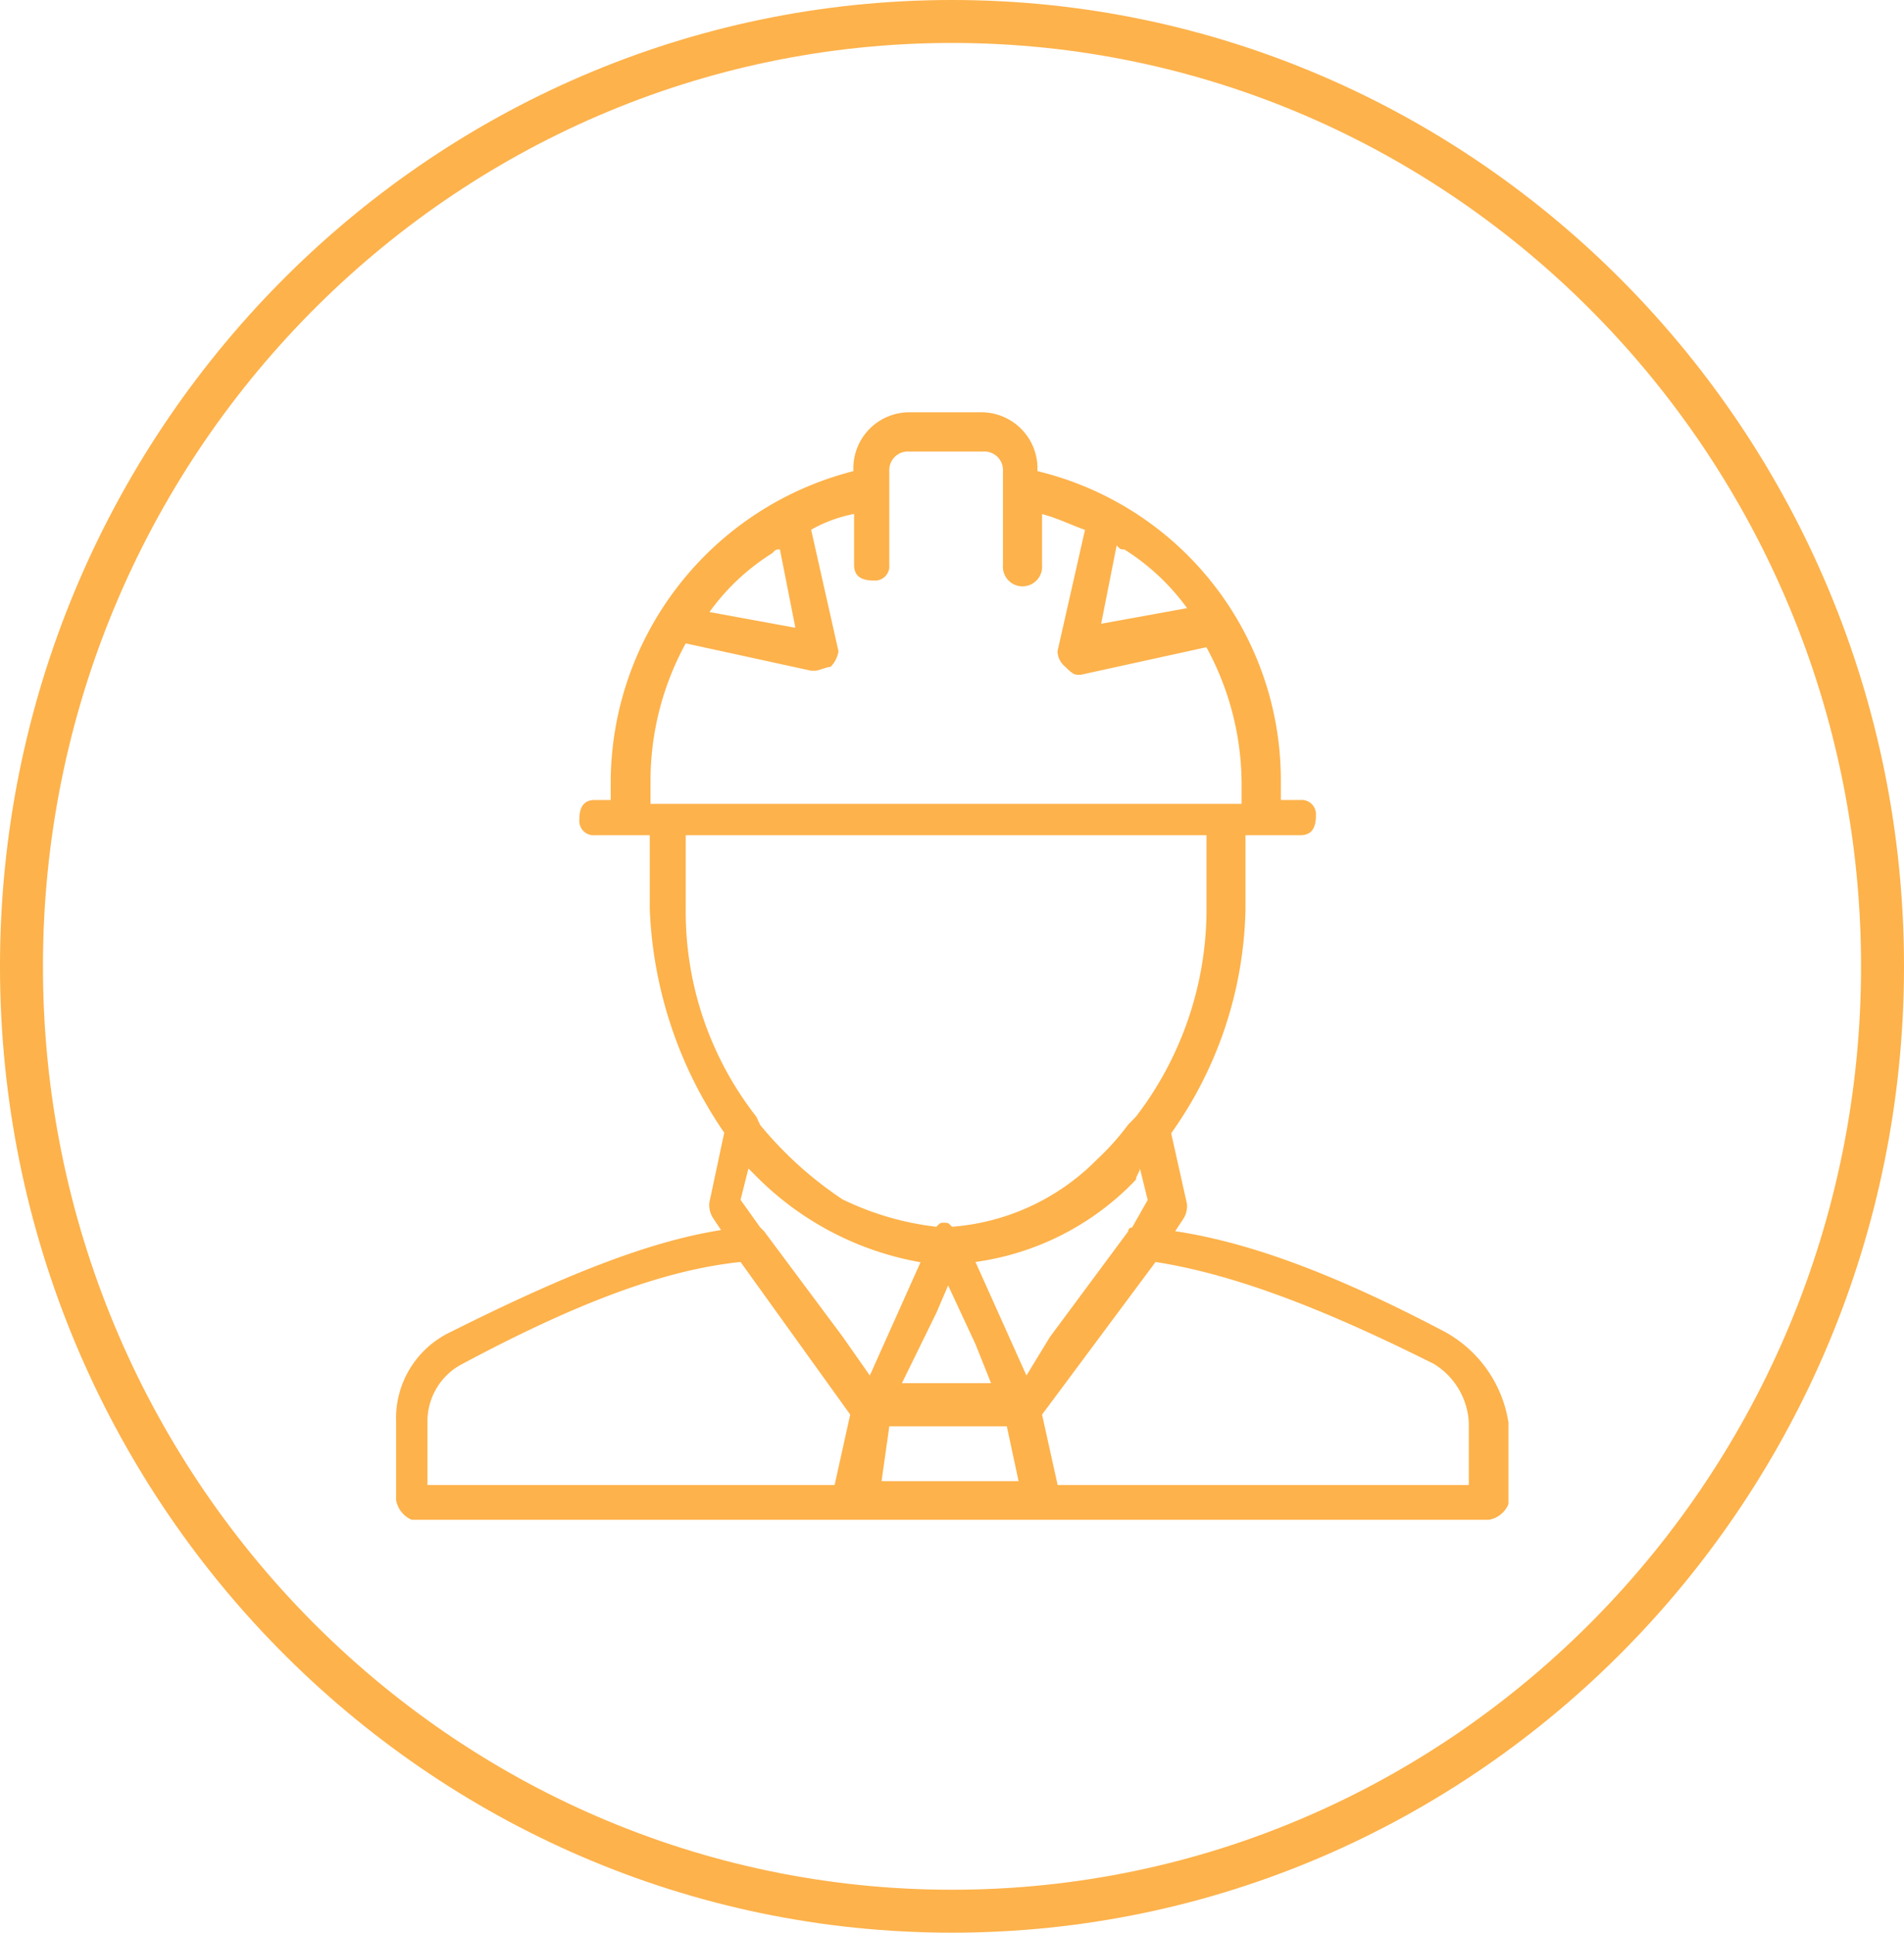 <svg xmlns="http://www.w3.org/2000/svg" viewBox="0 0 133 135"><defs><style>.cls-1{fill:#fdb24b;}</style></defs><g id="Calque_2" data-name="Calque 2"><g id="Calque_1-2" data-name="Calque 1"><g id="Tracé_3572" data-name="Tracé 3572"><path class="cls-1" d="M101,93.07C93.3,89,87.28,86.78,82.09,86l.54-.82a1.63,1.63,0,0,0,.28-1.1l-1.1-4.92A27.88,27.88,0,0,0,87,63.53V58.34h3.83c.82,0,1.09-.55,1.09-1.37a1,1,0,0,0-1.09-1.09H89.47V54.51a22.19,22.19,0,0,0-17-21.6v-.28a3.92,3.92,0,0,0-3.83-3.83h-5.2a3.91,3.91,0,0,0-3.83,3.83v.28a22.49,22.49,0,0,0-16.95,21.6v1.37h-1.1c-.82,0-1.09.54-1.09,1.36a1,1,0,0,0,1.09,1.1h3.83v5.19a29.57,29.57,0,0,0,5.2,15.59L49.55,84a1.68,1.68,0,0,0,.27,1.1l.55.82c-5.2.82-11.22,3.28-18.87,7.11a6.66,6.66,0,0,0-3.83,6.29v5.47a1.85,1.85,0,0,0,1.09,1.37H104a1.81,1.81,0,0,0,1.37-1.1V99.36A8.76,8.76,0,0,0,101,93.07ZM65.41,91.7l.82-1.91,1.91,4.1,1.09,2.73H63Zm-3.29,7.93h8.21l.82,3.83H61.58Zm17.51-18,.54,2.19-1.09,1.92a.26.26,0,0,0-.27.27l-5.47,7.38L71.7,96.08l-3.56-7.93a19.06,19.06,0,0,0,10.94-5.47l.27-.28h0c0-.27.28-.54.28-.82ZM78,38.1c.27.28.27.28.54.28a15.72,15.72,0,0,1,4.38,4.1l-6,1.09ZM55.56,43.85l-6-1.1a15.54,15.54,0,0,1,4.37-4.1c.27-.27.27-.27.55-.27ZM45.44,54.51a20,20,0,0,1,2.46-9.57l8.76,1.91h.27c.27,0,.82-.27,1.09-.27a2,2,0,0,0,.55-1.09L56.66,37a9.87,9.87,0,0,1,3-1.1v3.56c0,.82.55,1.09,1.37,1.09a1,1,0,0,0,1.09-1.09V32.91a1.3,1.3,0,0,1,1.37-1.37h5.2a1.3,1.3,0,0,1,1.37,1.37v6.56a1.37,1.37,0,1,0,2.73,0V35.91c1.09.28,2.19.83,3,1.1l-1.92,8.48a1.43,1.43,0,0,0,.55,1.09c.27.27.55.55.82.55h.27l8.76-1.92a20,20,0,0,1,2.46,9.57v1.37H45.44V54.51Zm2.74,3.83h36.1v5.19A23.83,23.83,0,0,1,79.35,78h0l-.54.55A17.94,17.94,0,0,1,76.62,81,15.92,15.92,0,0,1,66.5,85.69c-.27-.28-.27-.28-.55-.28s-.27,0-.54.28a20.22,20.22,0,0,1-6.57-1.92,26.31,26.31,0,0,1-5.74-5.19L52.83,78h0a23.25,23.25,0,0,1-4.93-14.5V58.34ZM64.31,88.15l-3.55,7.93-1.92-2.74L53.37,86l-.27-.27-1.37-1.92.55-2.19.55.55a21.36,21.36,0,0,0,11.48,6ZM29.86,99.36a4.51,4.51,0,0,1,2.46-4.1c8.2-4.38,14.22-6.57,19.41-7.11l7.66,10.66-1.09,4.92H29.86Zm72.46,4.37H73.88l-1.09-4.92,7.93-10.66c5.2.82,11.21,3,19.42,7.11a5.1,5.1,0,0,1,2.46,4.1v4.37Z"/></g><path class="cls-1" d="M66.5,135C29.83,135,0,104.72,0,67.5S29.83,0,66.5,0,133,30.28,133,67.5,103.17,135,66.5,135Zm0-132C31.49,3,3,31.93,3,67.5S31.49,132,66.5,132,130,103.06,130,67.5,101.51,3,66.5,3Z"/></g></g></svg>